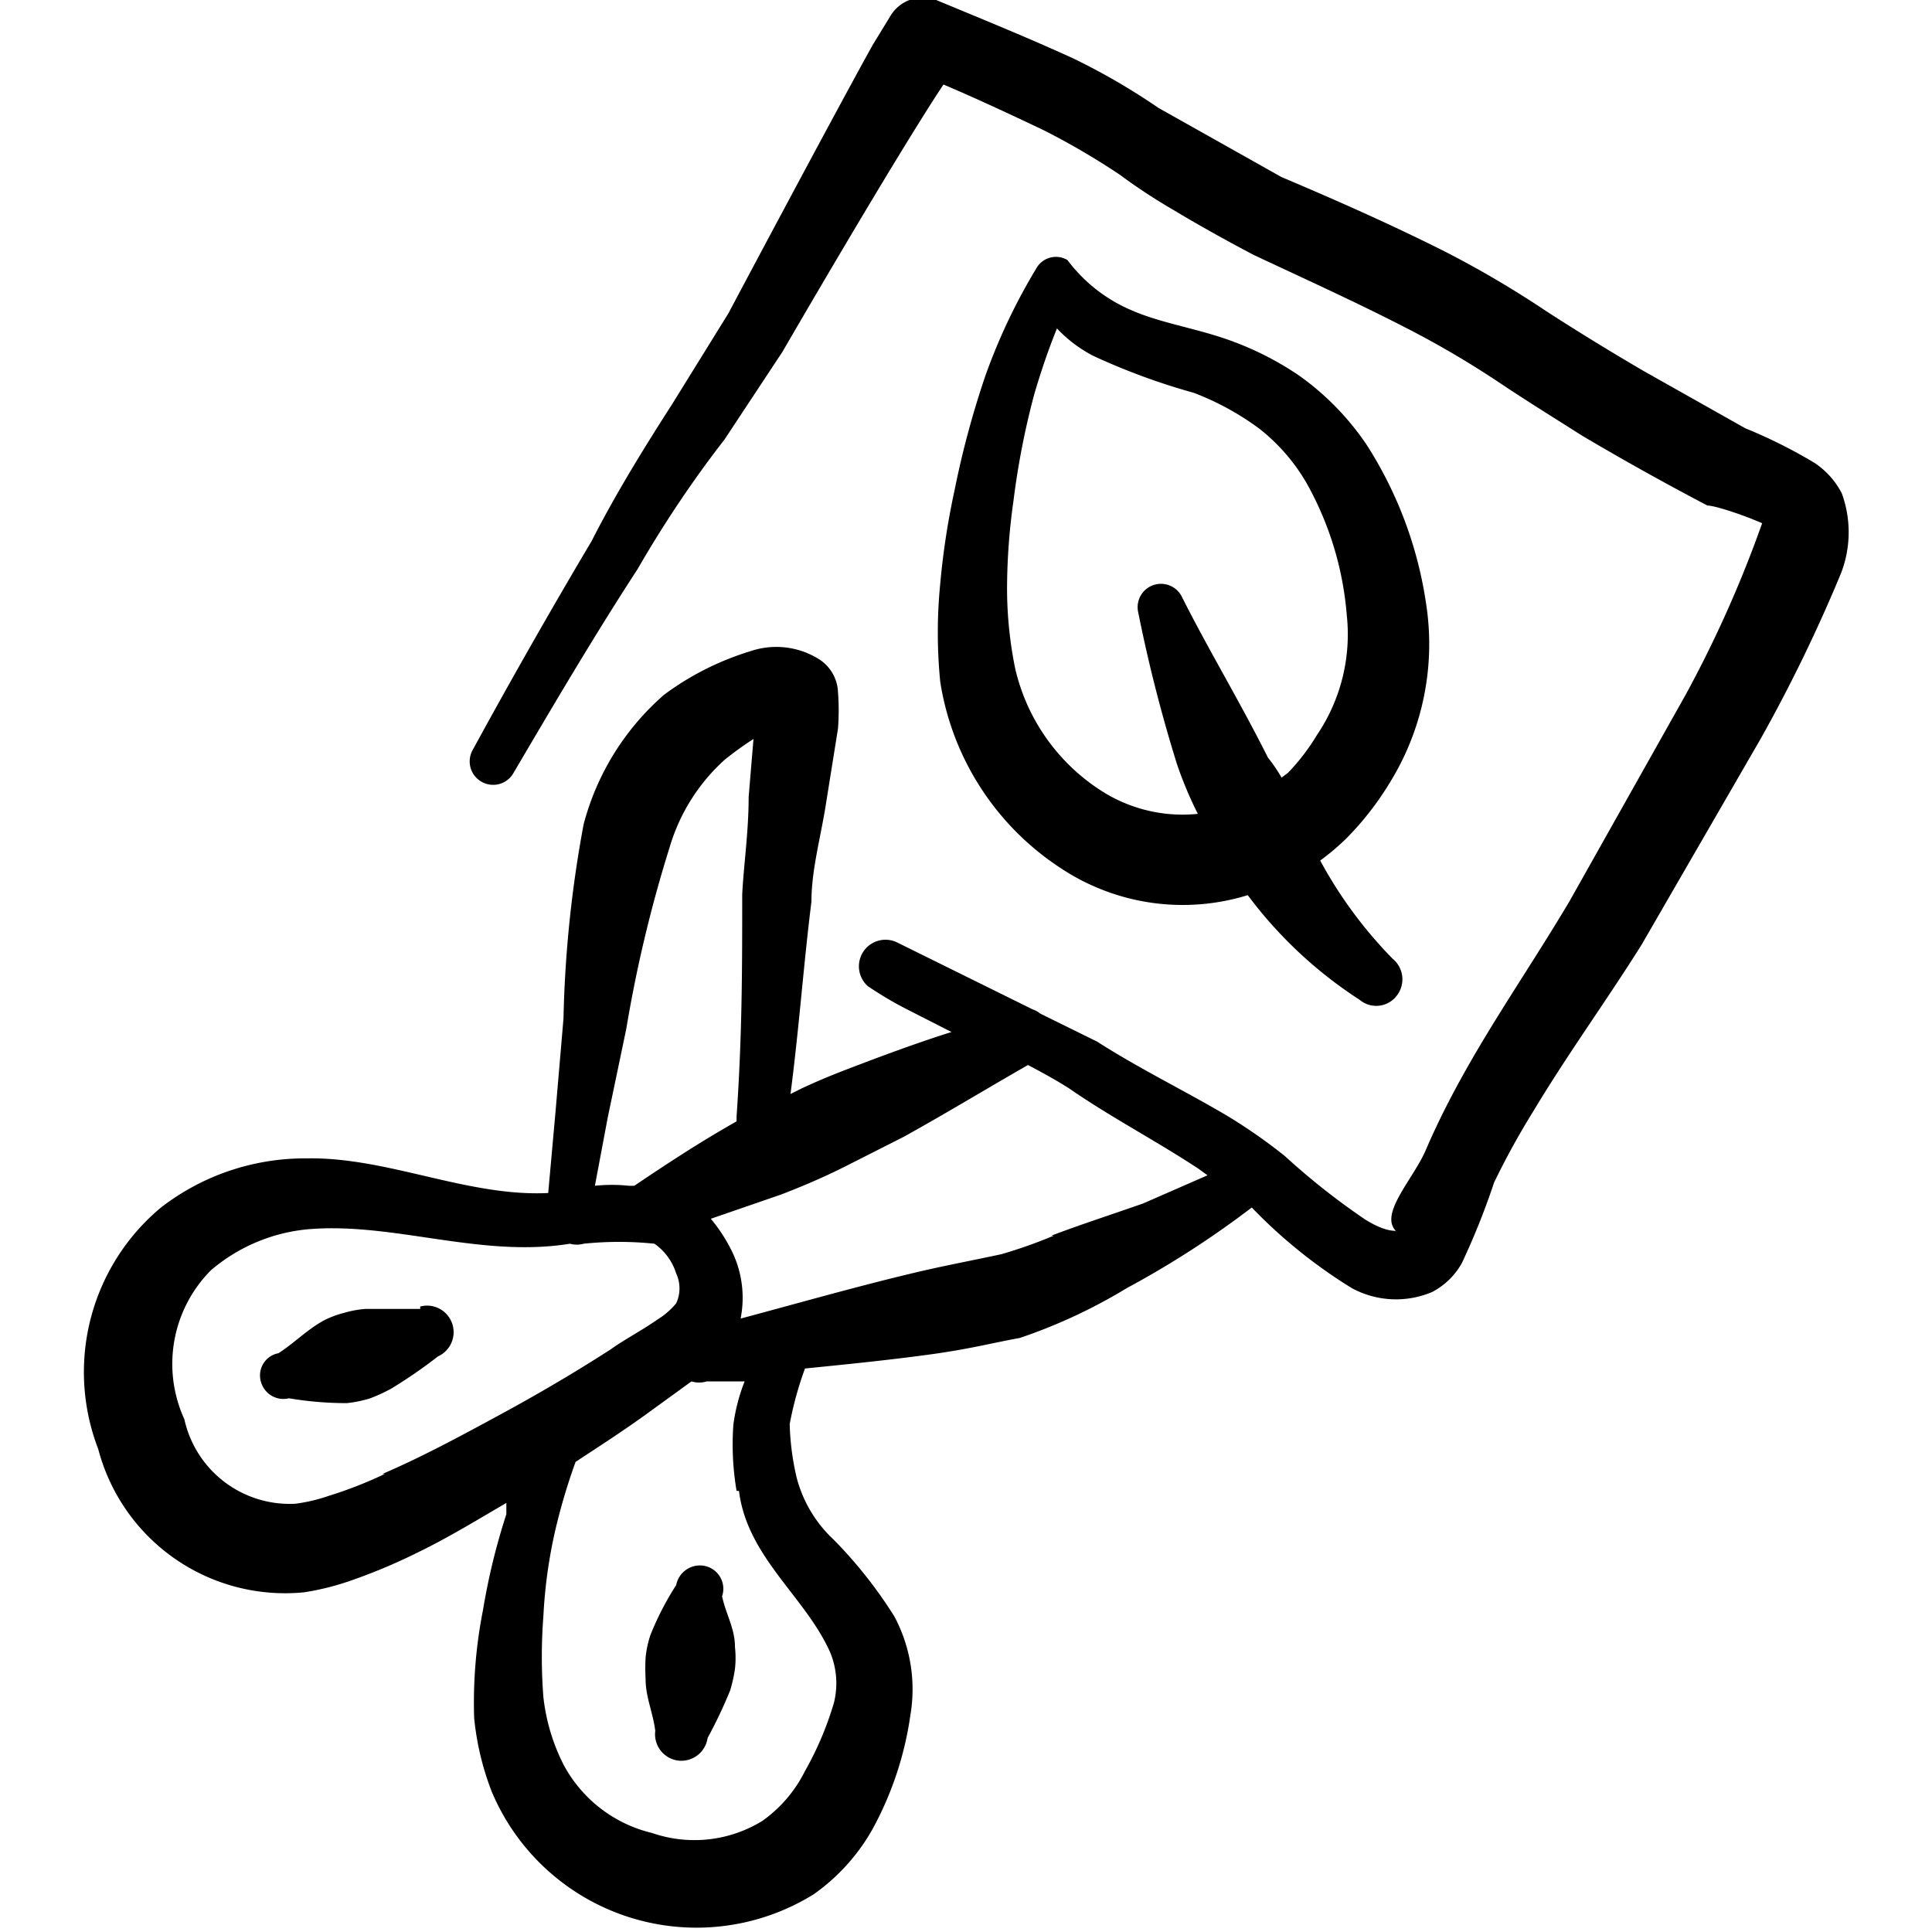 <svg xmlns="http://www.w3.org/2000/svg" width="24" height="24" viewBox="0 0 24 24"><title>crafts-paper-cut-3</title><g><path d="M17.26,9.73a3.27,3.27,0,0,0,.46-2.2,5,5,0,0,0-.74-2,3.35,3.35,0,0,0-.85-.87,3.84,3.84,0,0,0-1.06-.5c-.33-.1-.7-.17-1-.3a1.94,1.94,0,0,1-.81-.63.28.28,0,0,0-.39.11,7.31,7.31,0,0,0-.63,1.33,11.27,11.27,0,0,0-.38,1.41,9.46,9.46,0,0,0-.18,1.17,6.2,6.2,0,0,0,0,1.22,3.39,3.39,0,0,0,1.49,2.31,2.74,2.74,0,0,0,2.33.34,5.37,5.37,0,0,0,1.39,1.3.32.32,0,0,0,.46-.05.33.33,0,0,0-.05-.46,5.42,5.42,0,0,1-.9-1.22v0a3,3,0,0,0,.33-.28A3.72,3.72,0,0,0,17.26,9.73Zm-1.51-.32c-.35-.7-.75-1.36-1.07-2a.29.29,0,0,0-.54.2,18.56,18.56,0,0,0,.48,1.88,4.78,4.78,0,0,0,.26.62,1.87,1.87,0,0,1-1.14-.25,2.46,2.46,0,0,1-1.13-1.56,5,5,0,0,1-.1-1,7.85,7.85,0,0,1,.08-1.08,9.77,9.77,0,0,1,.26-1.33c.08-.27.17-.54.28-.81a1.67,1.67,0,0,0,.45.34,8.16,8.16,0,0,0,1.25.46,3.39,3.39,0,0,1,.82.45,2.36,2.36,0,0,1,.58.67,4,4,0,0,1,.5,1.64,2.23,2.23,0,0,1-.37,1.49A2.61,2.61,0,0,1,16,9.6l-.08.06A1.92,1.92,0,0,0,15.75,9.41Z" fill="#000000" fill-rule="evenodd"></path><path d="M5.22,16.26c-.23,0-.44,0-.68,0a1.28,1.28,0,0,0-.27.05,1.17,1.17,0,0,0-.26.1c-.21.12-.35.27-.55.4a.28.28,0,0,0-.22.35.29.29,0,0,0,.35.21,4.28,4.28,0,0,0,.72.06,1.5,1.5,0,0,0,.29-.06,2.06,2.06,0,0,0,.26-.12,6,6,0,0,0,.58-.4.33.33,0,0,0-.22-.62Z" fill="#000000" fill-rule="evenodd"></path><path d="M8.74,19.45a.3.3,0,0,0-.34.24,3.64,3.64,0,0,0-.32.62,1.27,1.27,0,0,0-.06.28,2.44,2.44,0,0,0,0,.27c0,.22.09.41.12.64a.33.33,0,0,0,.28.37.33.33,0,0,0,.37-.28A6,6,0,0,0,9.07,21a1.81,1.81,0,0,0,.06-.27,1.22,1.22,0,0,0,0-.27c0-.23-.11-.4-.16-.63A.29.29,0,0,0,8.74,19.45Z" fill="#000000" fill-rule="evenodd"></path><path d="M22.88,6.13a1,1,0,0,0-.34-.38,6.21,6.21,0,0,0-.86-.43l-1.26-.71c-.41-.24-.82-.49-1.22-.75a12.59,12.59,0,0,0-1.28-.75c-.64-.32-1.29-.61-2-.91l-1.53-.86A8.09,8.09,0,0,0,13.32.72C12.73.45,12.06.18,11.63,0a.47.47,0,0,0-.57.2l-.22.36c-.51.92-1.78,3.31-1.79,3.33l-.7,1.13c-.36.56-.71,1.13-1,1.7-.51.86-1,1.72-1.48,2.6a.29.29,0,0,0,.11.39.29.29,0,0,0,.4-.11c.5-.85,1-1.7,1.54-2.53C8.22,6.55,8.58,6,9,5.46l.72-1.09s1.39-2.4,2-3.32h0c.38.16.83.37,1.25.57a9.14,9.14,0,0,1,.94.55,7.13,7.13,0,0,0,.67.44c.48.29,1,.56,1,.56l0,0c.64.3,1.28.59,1.9.91a11.56,11.56,0,0,1,1.17.69c.33.22.67.43,1,.64q.76.45,1.56.87c.1,0,.48.13.68.22a14.72,14.72,0,0,1-.95,2.13L19.5,11.19c-.42.71-.89,1.39-1.29,2.1-.18.32-.35.65-.5,1s-.58.79-.37,1c-.12,0-.25-.06-.38-.14a8.73,8.73,0,0,1-1-.79,6.76,6.76,0,0,0-.7-.49c-.54-.32-1.1-.59-1.63-.93l-.71-.35a.26.26,0,0,0-.09-.05l-1.68-.83a.33.33,0,0,0-.37.54,4.59,4.59,0,0,0,.51.3l.53.27c-.35.11-.71.24-1.08.38s-.52.2-.78.32l-.14.07c.11-.85.16-1.59.26-2.39,0-.37.1-.74.17-1.15l.16-1a3,3,0,0,0,0-.45.51.51,0,0,0-.25-.42,1,1,0,0,0-.84-.09,3.52,3.52,0,0,0-1.07.54,3.22,3.22,0,0,0-1,1.61A14.78,14.78,0,0,0,7,12.65l-.1,1.17-.09,1c-1,.05-2-.45-3-.43A2.92,2.92,0,0,0,2,15a2.66,2.66,0,0,0-.78,3,2.4,2.4,0,0,0,2.56,1.78,3.32,3.32,0,0,0,.62-.16,7.11,7.11,0,0,0,.8-.34c.37-.18.73-.4,1.09-.61,0,.05,0,.09,0,.14A8.15,8.15,0,0,0,6,20a5.94,5.94,0,0,0-.11,1.34,3.45,3.45,0,0,0,.22.92,2.76,2.76,0,0,0,4,1.27,2.47,2.47,0,0,0,.73-.81,4.17,4.17,0,0,0,.47-1.42,1.92,1.92,0,0,0-.2-1.22,5.59,5.59,0,0,0-.75-.95,1.61,1.61,0,0,1-.46-.76,3.21,3.21,0,0,1-.09-.68A4.26,4.26,0,0,1,10,17c.5-.05,1-.1,1.52-.17s.77-.14,1.15-.21A6.67,6.67,0,0,0,14,16a11.67,11.67,0,0,0,1.55-1,6.32,6.32,0,0,0,1.24,1,1.15,1.15,0,0,0,1,.05.9.9,0,0,0,.37-.36,9.1,9.1,0,0,0,.4-1,9.58,9.58,0,0,1,.49-.89c.42-.7.9-1.36,1.34-2.06l1.48-2.56a19.18,19.18,0,0,0,1-2.06A1.41,1.41,0,0,0,22.88,6.13ZM7.78,12.78a16.69,16.69,0,0,1,.54-2.26A2.36,2.36,0,0,1,9,9.44a4,4,0,0,1,.36-.26l-.06.72c0,.43-.06.83-.08,1.21,0,.91,0,1.74-.07,2.76,0,0,0,0,0,.06-.46.26-.87.53-1.27.8l-.07,0a2,2,0,0,0-.42,0l.16-.85Zm-3,5.53a5.2,5.2,0,0,1-.69.27,2.13,2.13,0,0,1-.42.1,1.34,1.34,0,0,1-1.38-1.05,1.65,1.65,0,0,1,.33-1.85,2.16,2.16,0,0,1,1.21-.51c1.06-.09,2.14.36,3.25.18a.32.32,0,0,0,.17,0,4.25,4.25,0,0,1,.88,0,.71.71,0,0,1,.27.37.44.44,0,0,1,0,.37.94.94,0,0,1-.23.2c-.2.14-.43.26-.58.37-.45.29-.91.56-1.39.82S5.24,18.1,4.75,18.31Zm4.4.21c.1.82.82,1.31,1.13,2a1,1,0,0,1,.05.63A4,4,0,0,1,10,22a1.67,1.67,0,0,1-.53.62,1.61,1.61,0,0,1-1.37.15A1.69,1.69,0,0,1,7,21.92a2.45,2.45,0,0,1-.25-.84,6.52,6.52,0,0,1,0-1A6.13,6.13,0,0,1,6.9,19a7.59,7.59,0,0,1,.25-.84c.32-.21.63-.41.93-.63l.51-.37a.32.32,0,0,0,.19,0l.47,0a2.27,2.27,0,0,0-.14.54A3.44,3.44,0,0,0,9.15,18.52Zm3.91-3.17a6,6,0,0,1-.65.23c-.37.08-.75.15-1.12.24-.71.17-1.41.37-2.12.56a1.32,1.32,0,0,0-.1-.82,2,2,0,0,0-.27-.42l.87-.3c.26-.1.52-.21.78-.34l.75-.38c.54-.3,1.05-.61,1.54-.89.19.1.37.2.51.29.52.36,1.08.65,1.61,1l.11.08-.8.35C13.8,15.09,13.4,15.22,13.06,15.35Z" fill="#000000" fill-rule="evenodd"></path></g></svg>
